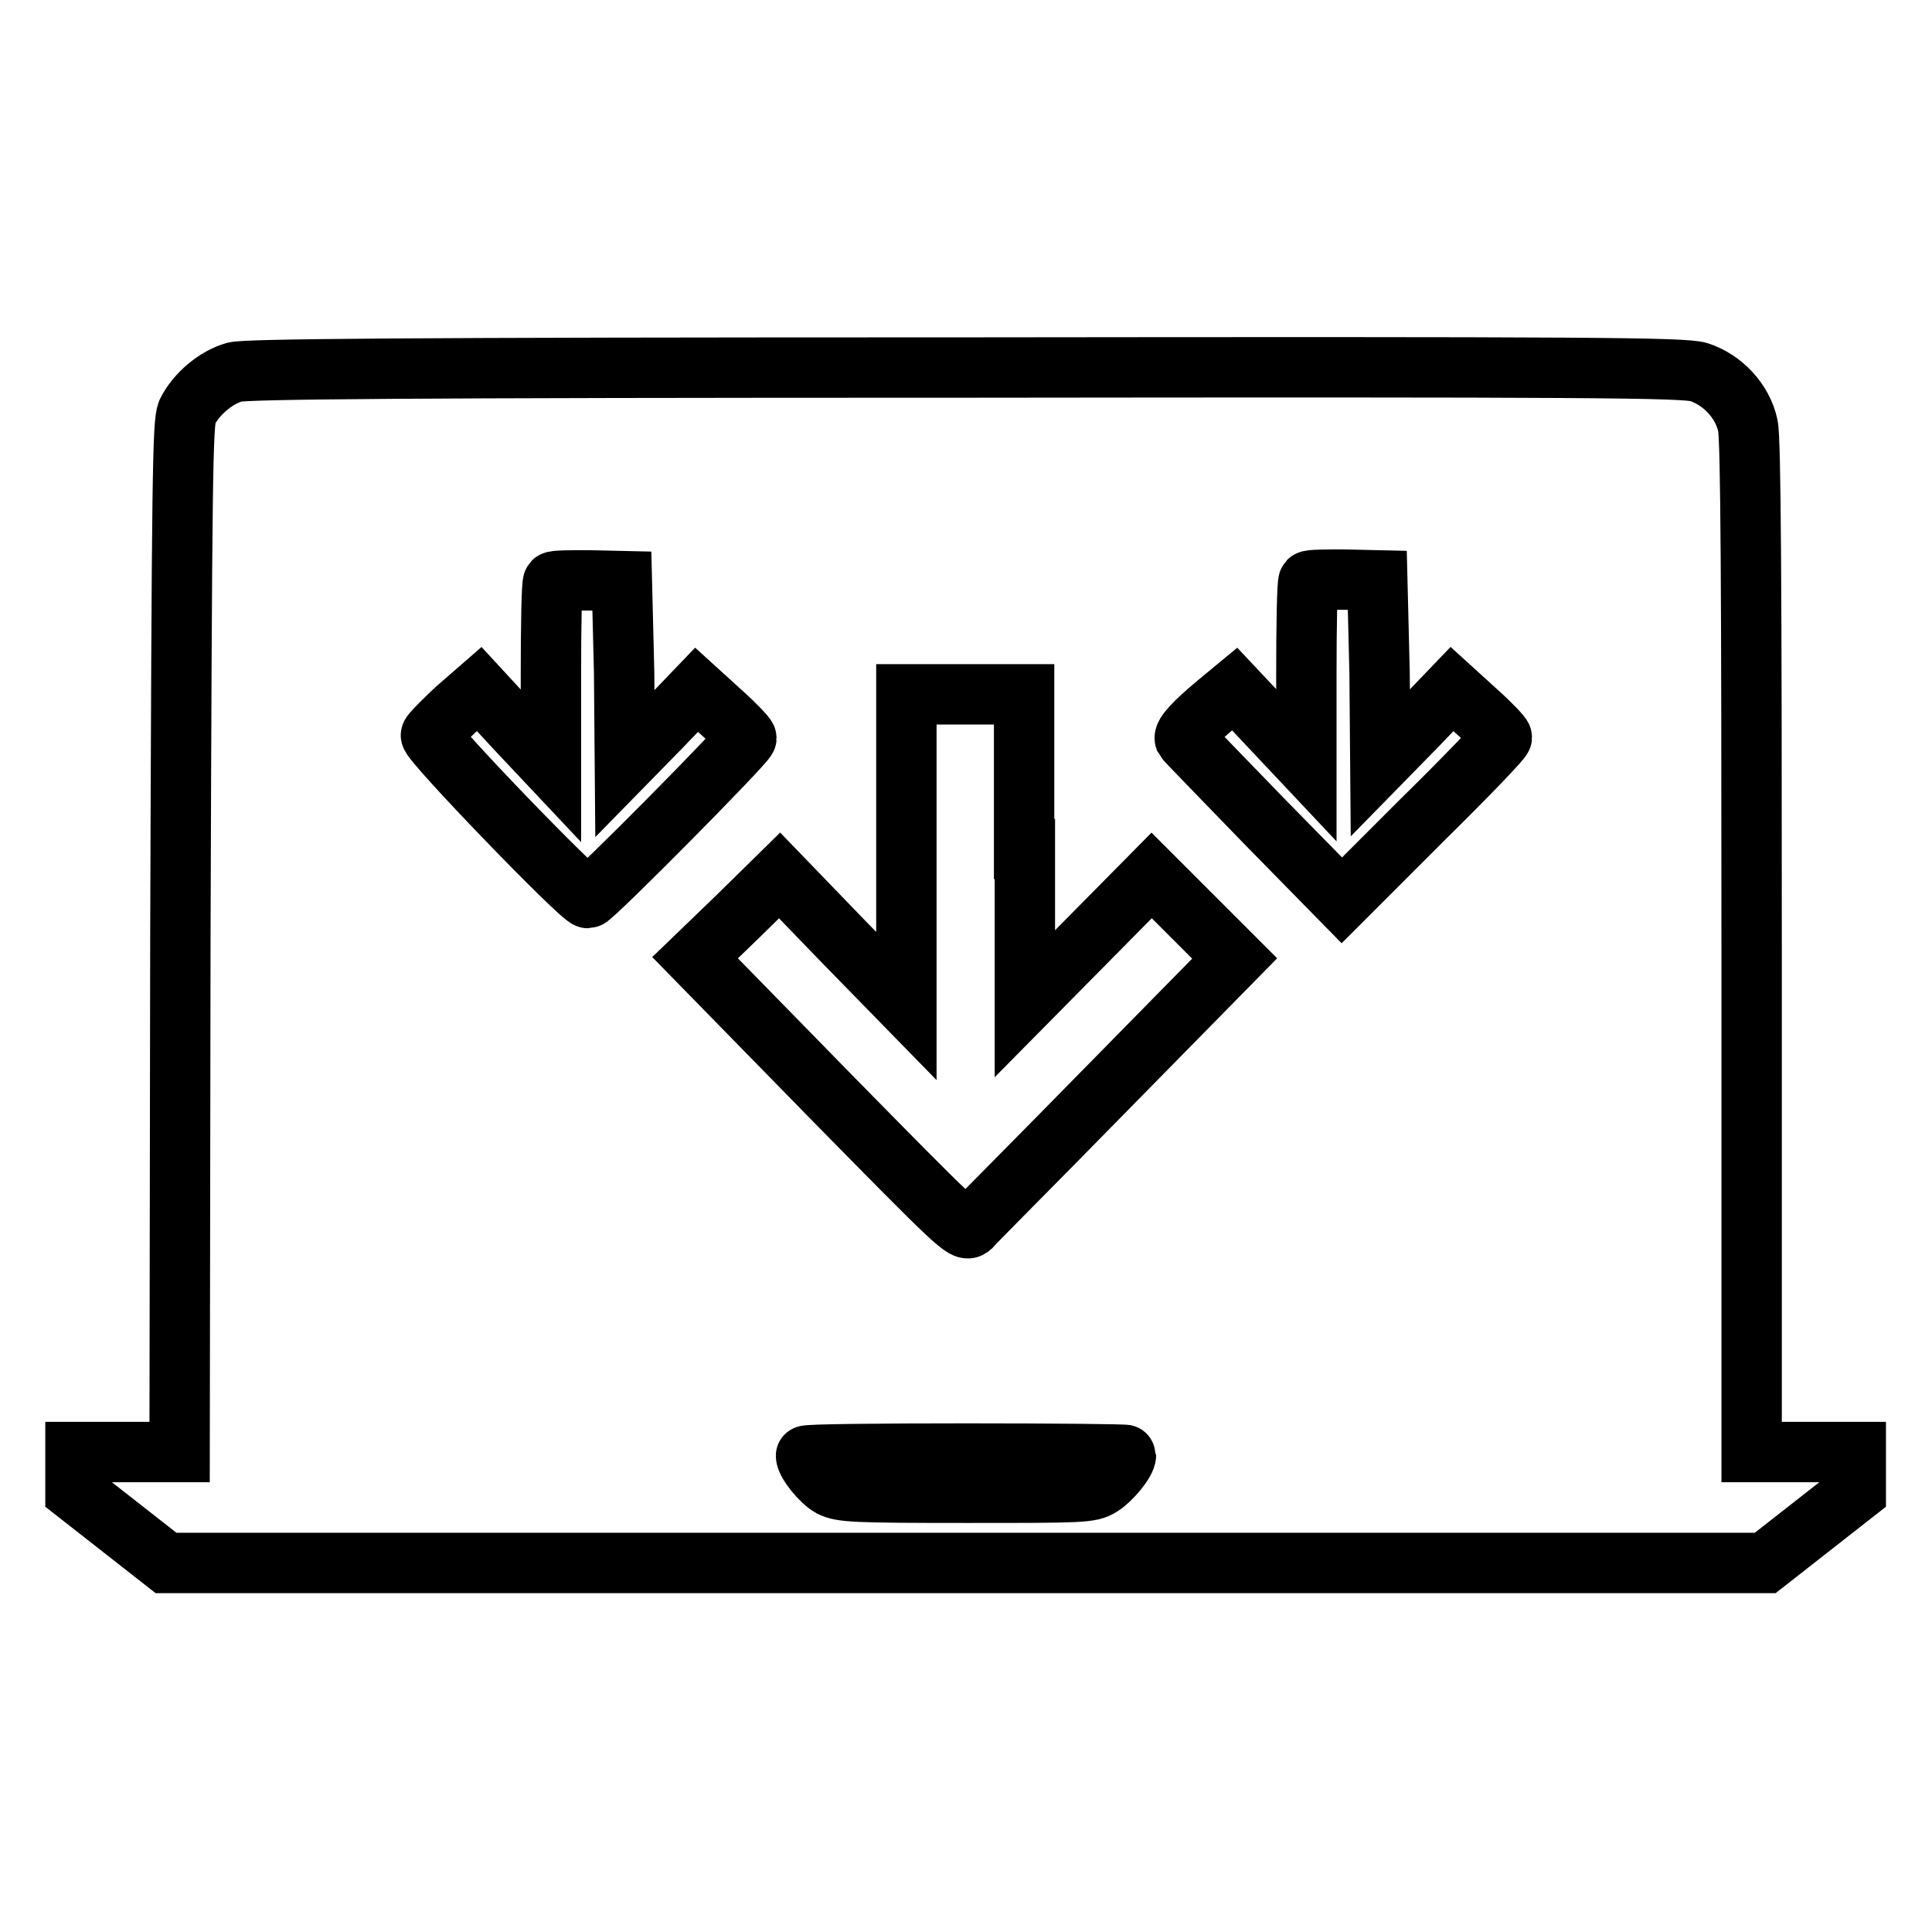 <?xml version="1.0" encoding="utf-8"?>
<!-- Svg Vector Icons : http://www.onlinewebfonts.com/icon -->
<!DOCTYPE svg PUBLIC "-//W3C//DTD SVG 1.1//EN" "http://www.w3.org/Graphics/SVG/1.1/DTD/svg11.dtd">
<svg version="1.1" xmlns="http://www.w3.org/2000/svg" xmlns:xlink="http://www.w3.org/1999/xlink" x="0px" y="0px" viewBox="0 0 256 256" enable-background="new 0 0 256 256" xml:space="preserve">
<g><g><g><path stroke-width="8" fill-opacity="0" stroke="#000000"  d="M31.1,49.3c-2.5,0.7-5.1,2.9-6.3,5.3c-0.6,1.5-0.7,7.9-0.9,69.7l-0.1,68.1h-6.9H10v2.7v2.6l6,4.7l6,4.7H128h105.9l6-4.7l6-4.7v-2.6v-2.7h-6.9h-6.9v-66.8c0-47.3-0.1-67.5-0.5-69.2c-0.7-3.3-3.4-6.1-6.5-7.1c-2-0.6-14.1-0.7-97.1-0.6C52.1,48.7,32.8,48.9,31.1,49.3z M82.7,89.1l0.1,12.1l4.8-4.9l4.7-4.9l3.3,3c1.8,1.6,3.3,3.2,3.3,3.4c0,0.6-20.4,21.2-21,21.2c-0.9,0-21.1-20.9-20.8-21.6c0.1-0.3,1.6-1.8,3.3-3.4l3.1-2.7l4.7,5.1l4.8,5.1v-12c0-6.6,0.1-12.2,0.3-12.4c0.2-0.2,2.3-0.2,4.7-0.2l4.4,0.1L82.7,89.1z M182.8,89.1l0.1,12l4.8-4.9l4.7-4.9l3.3,3c1.8,1.6,3.3,3.2,3.3,3.4c0,0.3-4.7,5.2-10.6,11l-10.6,10.6l-10.3-10.5c-5.6-5.8-10.4-10.7-10.5-10.9c-0.2-0.6,1.3-2.2,4.3-4.7l2.3-1.9l4.7,5l4.8,5.1v-12c0-6.6,0.1-12.2,0.3-12.4c0.2-0.2,2.3-0.2,4.7-0.2l4.4,0.1L182.8,89.1z M135.8,112.5V133l8.4-8.5l8.4-8.5l5.5,5.5l5.5,5.5l-17.1,17.4c-9.4,9.6-17.5,17.7-17.9,18.2c-0.8,0.7-1.8-0.3-18.7-17.5l-17.8-18.2l5.6-5.4l5.6-5.5l8.4,8.7l8.4,8.6l0-20.6V92h7.8h7.8V112.5z M149.2,192.8c0,0.9-2,3.3-3.3,4.1c-1.4,0.9-2.4,0.9-17.9,0.9c-14.9,0-16.5-0.1-17.9-0.8c-1.3-0.7-3.3-3.2-3.3-4.1c0-0.2,9.5-0.3,21.2-0.3S149.2,192.7,149.2,192.8z"/></g></g></g>
</svg>